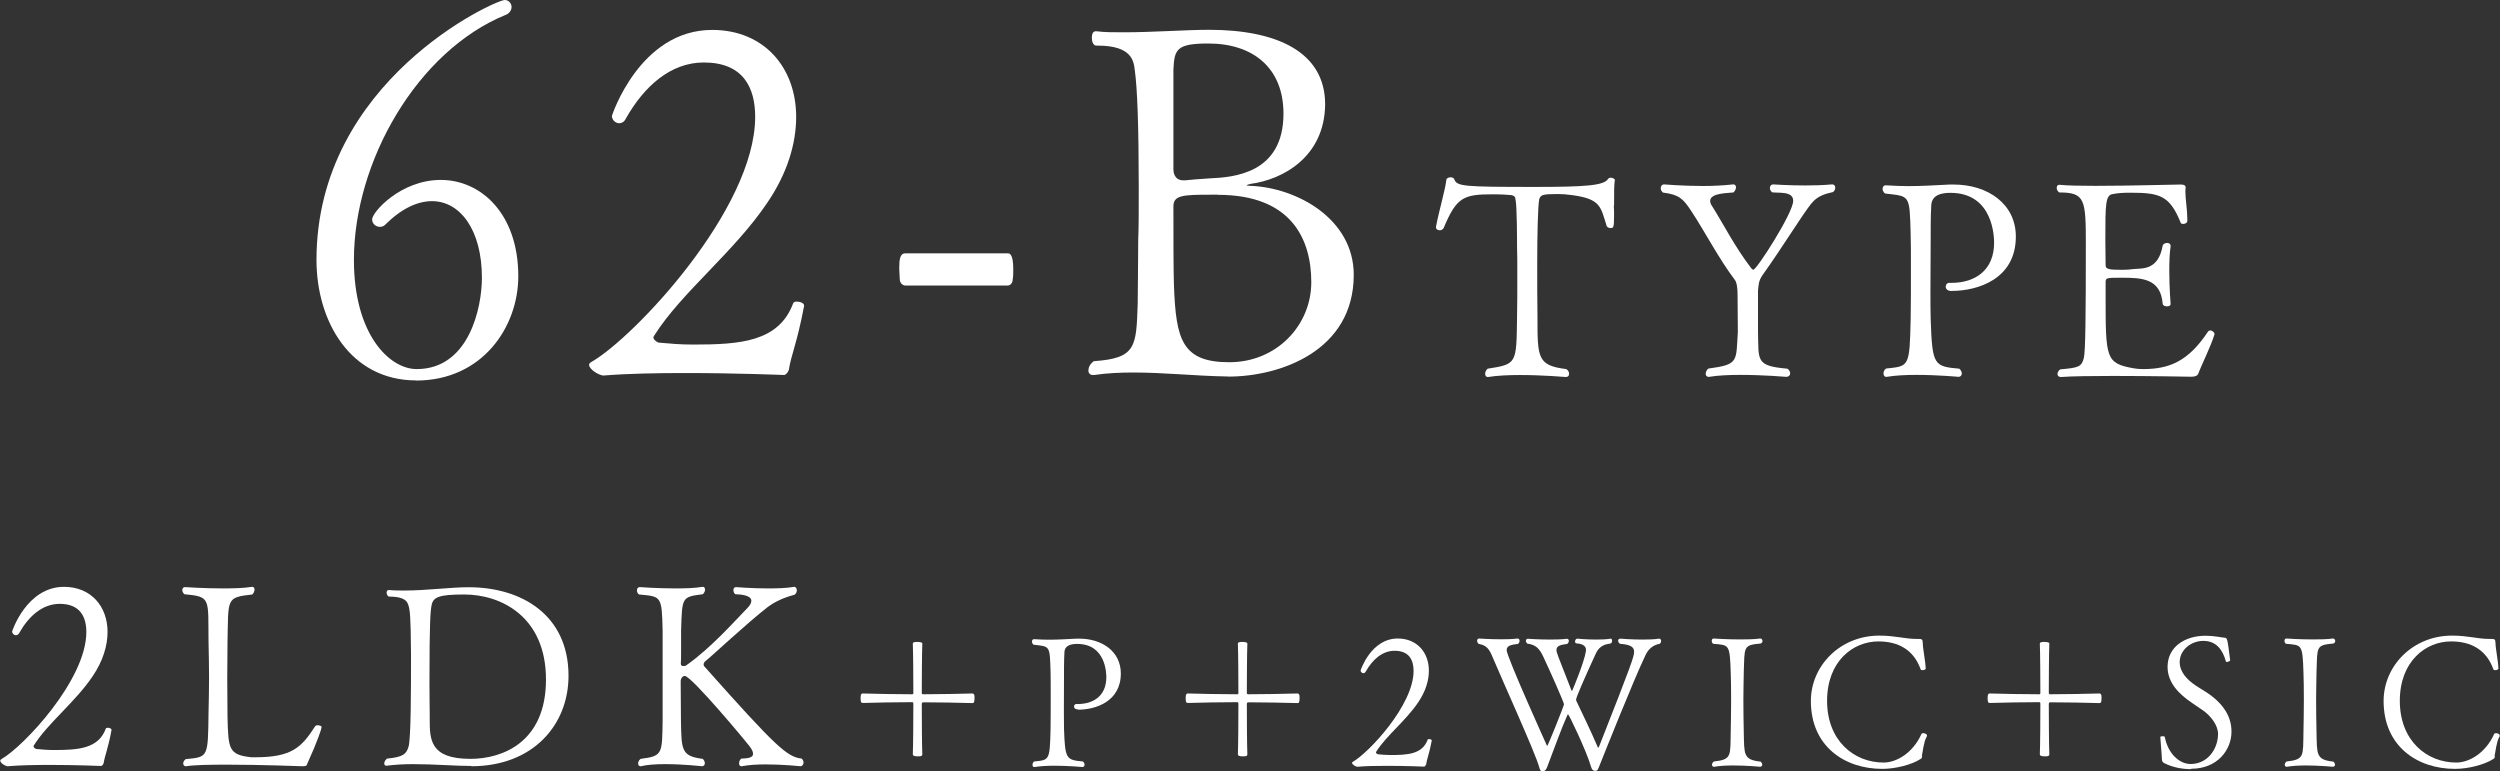 <svg viewBox="0 0 189.66 58.52" xmlns="http://www.w3.org/2000/svg"><rect x="0" y="0" width="189.66" height="58.52" fill="#333333" stroke="none"/><g fill="#fff"><path d="m31.58 28.86c-5.02 0-7.57-4.5-7.57-9.14 0-13.61 13.57-19.72 14.28-19.72.3 0 .52.26.52.53 0 .22-.15.49-.45.6-6.71 2.74-11.51 11.13-11.51 18.59 0 5.66 2.7 8.28 4.76 8.28 3.97 0 4.95-4.65 4.95-6.93 0-3.63-1.65-5.81-3.79-5.81-1.09 0-2.32.56-3.56 1.8-.11.11-.26.15-.38.15-.34 0-.6-.26-.6-.56 0-.56 2.17-3 5.21-3s5.88 2.55 5.88 7.31c0 3.82-2.7 7.91-7.76 7.91z"/><path d="m59.84 28.07c-.04.08-.11.3-.34.38 0 0-3.6-.15-7.5-.15-2.17 0-4.42.04-6.22.19-.3 0-1.09-.45-1.09-.82 0-.08.07-.15.19-.22 3.22-1.84 12.41-11.58 12.41-18.59 0-2.21-.9-4.12-3.9-4.12-2.51 0-4.53 1.8-5.92 4.27-.11.23-.3.34-.49.34-.3 0-.56-.26-.56-.56 0 0 2.1-6.52 7.61-6.52 3.93 0 6.37 2.85 6.37 6.6 0 2.02-.67 4.27-2.17 6.48-2.51 3.75-6.52 6.82-8.58 10.08-.04.07-.08.11-.08.15 0 .19.22.34.38.41.9.08 1.65.15 2.62.15 3.56 0 6.52-.19 7.61-3.15.04-.07.15-.11.26-.11.26 0 .56.11.56.3v.04c-.53 2.81-1.01 3.79-1.16 4.87z"/><path d="m76.46 21.66h-7.79c-.15 0-.41-.15-.41-.49 0-.19-.04-.52-.04-.79 0-.64.04-1.16.45-1.16h7.79c.11 0 .41 0 .41 1.2 0 .26 0 .56-.04.75 0 .34-.22.49-.37.49z"/><path d="m93.18 28.56h-.11c-2.4-.04-4.72-.3-7.08-.3-.97 0-1.99.04-3 .19h-.08c-.22 0-.34-.15-.34-.34 0-.23.11-.49.41-.71 3.22-.22 3.22-1.09 3.33-4.35 0-1.2.04-2.81.04-4.87.04-.86.04-2.36.04-3.82 0-4.8-.11-7.68-.3-9.03-.08-.67-.19-1.87-2.81-1.87h-.11c-.23 0-.34-.3-.34-.6 0-.26.08-.49.3-.49h.04c.6.08 1.31.08 2.1.08 2.17 0 4.72-.19 6.45-.19 5.1 0 8.81 1.65 8.81 5.66-.04 3.97-3.19 5.7-5.66 6.03-.15.04-.3.08-.3.11 0 0 .07.04.34.04 3.49.15 7.79 2.51 7.79 6.75 0 5.77-5.58 7.72-9.52 7.72zm-1.5-25.26c-2.44 0-2.59.45-2.66 1.99v7.57c0 .15.04.82.75.82h.15c.38-.04 1.16-.11 1.87-.15 1.76-.08 5.58-.34 5.58-4.91 0-3.45-2.29-5.32-5.7-5.32zm.71 11.47h-.45c-2.25 0-2.92.04-2.92.9 0 2.1 0 4.83.04 5.96.15 4.12.6 5.85 4.2 5.85s6.22-2.81 6.22-6.07-1.5-6.63-7.08-6.63z"/><path d="m122.43 15.59c.02.27.02.54.02.79 0 .92-.06.92-.27.92-.12 0-.25-.06-.29-.15-.46-1.46-.44-2.06-2.64-2.35-.42-.06-.77-.08-1.06-.08-1.17 0-1.31.06-1.42.4-.1.56-.15 2.69-.15 4.93 0 1.27 0 2.83.02 4.06 0 3.04 0 3.62 2.19 3.89.15.1.21.25.21.35 0 .15-.08.25-.25.25-.02 0-1.73-.15-3.48-.15-.87 0-1.75.04-2.41.15h-.04c-.12 0-.19-.1-.19-.25 0-.12.06-.27.19-.38 2.23-.35 2.18-.37 2.23-3.91.02-.94.02-2.02.02-3s0-1.85-.02-2.35c0-.17 0-3.23-.12-3.56-.02-.04.06-.29-.33-.35-.15-.02-.75-.06-1.39-.06-2.25 0-2.75.23-3.73 2.56-.06.1-.17.17-.29.17-.15 0-.29-.08-.29-.23v-.04c.27-1.39.69-2.73.79-3.58.02-.1.17-.17.31-.17.12 0 .25.04.29.15.19.54.69.58 6.1.58 3.81 0 5.25-.1 5.56-.6.04-.06.12-.1.21-.1.15 0 .31.1.31.17-.06.38-.06.79-.06 1.96z"/><path d="m137.41 15.44c-.79 1.02-2.21 3.35-3.71 5.45-.29.42-.29.75-.33 1.17v3.08c.06 2.21-.21 2.62 2.23 2.83.15.1.21.25.21.35 0 .15-.1.25-.27.27 0 0-1.75-.15-3.5-.15-.87 0-1.75.04-2.39.15h-.04c-.12 0-.21-.1-.21-.23s.06-.29.21-.4c2.33-.31 2.08-.54 2.23-2.77 0-.35-.02-2.68-.02-2.71 0-.87-.12-1.14-.21-1.25-1.21-1.6-2.25-3.62-3.29-5.2-.64-.98-.96-1.27-2.16-1.42-.12-.1-.17-.23-.17-.33 0-.17.1-.29.25-.29 0 0 1.42.12 2.96.12.79 0 1.58-.04 2.27-.12h.04c.12 0 .19.1.19.23 0 .1-.06.25-.19.38-.4.06-1.77.02-1.77.65 0 .1.04.25.15.39.85 1.35 1.73 3.1 2.96 4.7.06.08.12.12.17.12.25 0 3.02-4.31 3.02-5.22 0-.75-1.06-.58-1.6-.65-.12-.1-.17-.23-.17-.33 0-.15.1-.27.25-.27 0 0 1.12.08 2.46.08.65 0 1.35-.02 2-.08h.02c.15 0 .23.1.23.25 0 .1-.04.23-.17.33-.54.12-1.19.29-1.62.85z"/><path d="m148.07 22.08c-.33 0-.46-.17-.46-.33 0-.15.1-.29.25-.29h.17c1.89 0 3.25-1.02 3.25-3.04 0-.35-.02-3.79-3.31-3.79-.62 0-1.46.12-1.46 1.02-.02.4-.04.85-.04 1.58v.56c0 1.56-.02 3.08-.02 4.47 0 .69 0 1.35.02 1.98.12 3.46.23 3.56 2.17 3.73.12.1.19.25.19.35 0 .15-.08.25-.23.27 0 0-1.58-.15-3.21-.15-.81 0-1.62.04-2.27.15h-.04c-.1 0-.19-.1-.19-.25 0-.12.04-.27.19-.38 1.75-.19 1.79-.08 1.87-3.75.02-.81.02-2.41.02-3.87 0-1.06 0-2.04-.02-2.56-.08-3.08-.06-2.87-1.94-3.1-.12-.08-.19-.23-.19-.35 0-.15.08-.27.23-.27h.02c.67.04 1.23.06 1.73.06 1.02 0 1.87-.06 3.1-.12h.31c2.58 0 4.72 1.46 4.72 3.95 0 3.21-2.87 4.12-4.87 4.12z"/><path d="m166.74 28.39c-.04.1-.17.19-.5.19 0 0-3.1-.06-5.95-.06-1.58 0-3.1.02-3.93.08h-.02c-.17 0-.25-.1-.25-.23 0-.1.06-.25.21-.35 1.39-.12 1.62-.19 1.79-.87.12-.48.15-3.23.15-8.55 0-3.46-.04-4-2.02-4-.12-.08-.19-.23-.19-.33 0-.15.06-.25.19-.25h.04c.54.06 1.54.08 2.68.08 2.58 0 5.93-.1 6.43-.1h.06c.1 0 .38 0 .38.21v.02c0 .08-.02.17-.02.27 0 .6.15 1.44.15 2.12v.12c0 .17-.17.25-.31.25-.08 0-.17-.02-.19-.08-.83-2.08-1.6-2.29-3.81-2.29-.5 0-.94.02-1.33.1-.58.06-.58.79-.58 3.46 0 .65.02 1.33.02 1.94 0 .31.27.35 1.27.35.31 0 .58-.02.87-.06.67-.06 1.85.1 2.19-1.77.02-.12.19-.21.33-.21s.27.06.27.23v.04c-.08.52-.1 1.19-.1 1.83 0 1.29.1 2.52.1 2.52v.02c0 .12-.12.17-.27.17-.17 0-.31-.06-.33-.19-.15-1.94-1.6-1.98-3.12-1.98-1.17 0-1.21 0-1.21.37v.98c0 4.77 0 5.14 2.12 5.52.21.04.44.06.73.06 2 0 3.43-.6 4.91-2.83.04-.06.1-.1.17-.1.17 0 .33.15.33.27v.02c-.25.87-1.04 2.44-1.25 3.04z"/><path d="m7.85 57.92s-.06.16-.17.19c0 0-1.86-.08-3.88-.08-1.13 0-2.29.02-3.22.1-.16 0-.56-.23-.56-.43 0-.04.04-.08.1-.12 1.67-.95 6.43-6 6.43-9.63 0-1.15-.47-2.14-2.02-2.14-1.3 0-2.35.93-3.07 2.21-.06.12-.16.17-.25.17-.16 0-.29-.14-.29-.29 0 0 1.09-3.38 3.94-3.38 2.04 0 3.3 1.48 3.3 3.42 0 1.05-.35 2.21-1.13 3.36-1.3 1.94-3.38 3.54-4.45 5.23-.02.04-.04.06-.04.08 0 .1.12.17.19.21.47.04.85.08 1.36.08 1.85 0 3.38-.1 3.94-1.63.02-.04.08-.06.14-.06.14 0 .29.06.29.16v.02c-.27 1.46-.52 1.96-.6 2.53z"/><path d="m23.32 57.94c-.08.17-.08.19-.41.19-.02 0-3.11-.12-5.69-.12-1.3 0-2.49.02-3.09.12h-.04c-.12 0-.19-.1-.19-.21s.06-.23.19-.33c1.71-.16 1.69-.12 1.73-3.52.02-.87.04-1.77.04-2.66s-.02-1.83-.04-2.7c-.04-3.32.21-3.44-1.83-3.63-.1-.08-.16-.21-.16-.31 0-.14.08-.23.21-.23 0 0 1.42.1 2.88.1.8 0 1.59-.02 2.19-.12h.04c.1 0 .16.1.16.21s-.06.27-.17.37c-2 .23-1.81.27-1.88 3.61 0 .74-.02 1.73-.02 2.74s.02 2.06.02 2.93c.06 2.45.08 2.88 1.81 3.07h.29c2.8 0 3.52-.76 4.56-2.37.04-.04.1-.06.17-.06.16 0 .31.06.31.14 0 .1-.29 1.03-1.09 2.78z"/><path d="m35.76 58.11c-1.15 0-2.86-.14-4.41-.14-.72 0-1.42.04-2.02.12h-.04c-.08 0-.14-.08-.14-.17 0-.12.08-.27.21-.37 1.28-.12 1.46-.37 1.63-.89.19-.68.19-4.23.19-7.01-.02-.91 0-2.88-.14-3.52-.1-.37-.12-.87-1.55-.87-.12-.08-.16-.19-.16-.31 0-.1.06-.19.16-.19h.02c.37.04.76.04 1.15.04 1.73 0 3.48-.25 4.89-.25 4.04 0 7.58 2.12 7.58 6.72 0 3.71-2.68 6.86-7.38 6.86zm-.53-13.01c-1.92 0-2.37.19-2.49.82-.08.45-.16 1.01-.16 5.92 0 1.03.02 1.94.02 2.45v.27c0 1.55.02 3.01 3.09 3.01 2.41 0 5.73-1.24 5.73-6.02s-3.42-6.45-6.2-6.45z"/><path d="m60.96 57.84c0 .16-.1.27-.21.29-.02 0-1.34-.14-2.66-.14-.66 0-1.32.04-1.81.14h-.04c-.12 0-.17-.1-.17-.23s.06-.27.17-.35c.37-.02.89-.02.89-.37 0-.14-.08-.33-.29-.6-.08-.12-4.37-5.3-4.89-5.3-.17 0-.31.19-.31.41 0 .04.02 2.04.02 2.95.04 2.27.02 2.72 1.65 2.93.12.1.16.23.16.33 0 .12-.06.21-.19.23-.02 0-1.42-.16-2.8-.16-.7 0-1.38.04-1.86.16h-.04c-.1 0-.17-.1-.17-.21s.06-.25.19-.35c1.69-.21 1.63-.39 1.67-2.93v-6.78c-.06-2.68-.1-2.6-1.79-2.76-.12-.08-.16-.21-.16-.31 0-.14.08-.25.21-.25 0 0 1.32.1 2.7.1.74 0 1.5-.02 2.06-.12h.04c.1 0 .16.1.16.21s-.06.25-.17.35c-1.61.21-1.57.21-1.65 2.76v1.53c0 .47 0 .83-.02.97v.02c0 .14.1.17.21.17.08 0 .17-.02.21-.06 1.9-1.34 3.65-3.34 4.62-4.33.23-.23.31-.41.31-.56 0-.41-.76-.49-1.22-.5-.1-.08-.14-.21-.14-.31 0-.12.06-.23.19-.23 0 0 1.18.1 2.45.1.7 0 1.4-.02 1.96-.12h.02c.12 0 .19.14.19.27 0 .12-.06.25-.17.33-.82.21-1.52.54-2.06.95-1.57 1.22-4.2 3.69-4.72 4.1-.06.04-.12.16-.12.25 0 .04.02.1.04.12 5.48 6.16 6.29 6.88 7.4 7.01.1.1.14.21.14.29z"/><path d="m69.64 57.38c-.25 0-.39-.03-.39-.17.03-.62.04-2.87.04-3.8 0-.08-.01-.14-.08-.14-.89 0-3.07.03-3.75.06-.14 0-.17-.08-.17-.36 0-.21.01-.36.17-.36.69.03 2.86.06 3.75.06.06 0 .08-.04.08-.1 0-.82-.01-3.03-.04-3.75 0-.12.22-.12.32-.12.14 0 .4.01.4.12-.03.72-.04 2.93-.04 3.75 0 .06.03.1.1.1.83 0 2.99-.03 3.75-.06.04 0 .12.04.14.14.01.03.01.11.01.21 0 .26-.03.38-.15.38-.76-.03-2.92-.06-3.75-.06-.07 0-.1.06-.1.14 0 .93.01 3.17.04 3.8 0 .06-.03.14-.14.15-.03 0-.11.01-.19.01z"/><path d="m81.78 53.82c-.22 0-.3-.11-.3-.22 0-.1.07-.19.17-.19h.11c1.26 0 2.17-.68 2.17-2.03 0-.24-.01-2.53-2.21-2.53-.42 0-.97.08-.97.68-.01.26-.03.57-.03 1.06v.38c0 1.04-.01 2.05-.01 2.99 0 .46 0 .9.01 1.32.08 2.3.15 2.37 1.44 2.49.08.07.12.17.12.24 0 .1-.06.17-.15.18 0 0-1.06-.1-2.14-.1-.54 0-1.08.03-1.51.1h-.03c-.07 0-.12-.07-.12-.17 0-.08.03-.18.12-.25 1.17-.12 1.19-.06 1.25-2.5.01-.54.01-1.61.01-2.58 0-.71 0-1.36-.01-1.71-.06-2.05-.04-1.92-1.29-2.07-.08-.06-.12-.15-.12-.24 0-.1.06-.18.15-.18h.01c.44.03.82.04 1.15.04.68 0 1.25-.04 2.07-.08h.21c1.72 0 3.15.97 3.15 2.64 0 2.14-1.92 2.75-3.25 2.75z"/><path d="m94.3 57.38c-.25 0-.39-.03-.39-.17.03-.62.04-2.87.04-3.8 0-.08-.01-.14-.08-.14-.89 0-3.07.03-3.75.06-.14 0-.17-.08-.17-.36 0-.21.01-.36.17-.36.69.03 2.86.06 3.75.06.06 0 .08-.04.08-.1 0-.82-.01-3.03-.04-3.75 0-.12.22-.12.32-.12.14 0 .4.01.4.12-.03.72-.04 2.93-.04 3.75 0 .06.03.1.1.1.83 0 2.99-.03 3.75-.06.04 0 .12.04.14.14.01.03.01.11.01.21 0 .26-.03.38-.15.38-.76-.03-2.92-.06-3.75-.06-.07 0-.1.06-.1.14 0 .93.01 3.17.04 3.8 0 .06-.03.14-.14.15-.03 0-.11.01-.19.01z"/><path d="m108.17 58.02s-.04.11-.12.14c0 0-1.33-.06-2.78-.06-.81 0-1.64.01-2.3.07-.11 0-.4-.17-.4-.3 0-.03.03-.06.07-.08 1.19-.68 4.6-4.29 4.6-6.89 0-.82-.33-1.53-1.44-1.53-.93 0-1.68.67-2.19 1.58-.04.08-.11.12-.18.12-.11 0-.21-.1-.21-.21 0 0 .78-2.42 2.82-2.42 1.46 0 2.36 1.06 2.36 2.44 0 .75-.25 1.58-.81 2.4-.93 1.39-2.42 2.53-3.18 3.74-.01.03-.03.04-.03.05 0 .07.08.12.14.15.33.03.61.06.97.06 1.32 0 2.42-.07 2.82-1.17.01-.03.06-.04.1-.04.1 0 .21.04.21.11-.2 1.06-.38 1.42-.43 1.82z"/><path d="m124.85 49.67c-.9 1.86-3.17 7.58-3.54 8.5-.06.14-.1.31-.26.31-.18 0-.28-.07-.35-.32-.35-1.21-1.68-3.97-1.74-3.97-.01 0-.04.03-.06.08-.39.85-1.03 2.61-1.53 3.93-.06.15-.15.31-.32.32-.17 0-.21-.07-.28-.32-.15-.56-.86-2.22-1.61-3.94s-1.53-3.47-1.94-4.44c-.25-.62-.49-.88-1.04-.97-.08-.07-.12-.15-.12-.24 0-.1.07-.17.15-.17 0 0 .8.06 1.67.06.43 0 .88-.01 1.25-.06h.01c.08 0 .14.08.14.17s-.04.18-.12.24c-.47.06-.86.11-.86.47 0 .5 3.07 7.28 3.07 7.28.06 0 1.28-3.06 1.28-3.17 0-.14-1.1-2.62-1.57-3.61-.3-.65-.61-.92-1.21-.99-.07-.07-.11-.14-.11-.22s.05-.15.15-.15c0 0 .81.06 1.68.06.44 0 .9-.01 1.28-.06h.01c.08 0 .14.07.14.15s-.04.17-.12.24c-.54.07-.82.15-.82.46 0 .18.04.28 1.11 3 .04.07.05.12.07.12.01 0 .93-2.19 1.05-3.01 0-.04.01-.07.01-.11 0-.21-.12-.46-.71-.5-.08 0-.12-.07-.12-.14 0-.11.07-.22.17-.22 0 0 .67.07 1.43.07.38 0 .76-.01 1.11-.07.06-.01.1.08.1.17 0 .1-.04.19-.17.21-.58.07-.86.33-1.06.74-.89 1.94-1.5 3.33-1.5 3.5 0 .06.01.12.06.19.33.71 1.07 2.21 1.55 3.35.03.07.04.11.07.11.01 0 .04-.03.07-.1 2.51-6.37 2.65-6.83 2.65-7.17 0-.28-.12-.54-1.07-.61-.1-.07-.14-.15-.14-.24s.07-.15.17-.15c0 0 .8.07 1.67.07.44 0 .89-.01 1.26-.07h.01c.1 0 .15.08.15.18 0 .07-.03.15-.1.21-.47.08-.85.36-1.08.85z"/><path d="m133.7 58c0 .08-.06.15-.15.17-.01 0-1.06-.1-2.08-.1-.51 0-1.03.03-1.42.1h-.03c-.08 0-.14-.07-.14-.15s.04-.18.14-.25c1.38-.15 1.24-.43 1.28-2.24.01-.67.03-1.56.03-2.39s-.01-1.64-.03-2.12c-.07-2.18-.12-2.07-1.33-2.18-.08-.05-.11-.15-.11-.22 0-.1.04-.18.15-.18 0 0 .97.07 2.01.07.53 0 1.07-.01 1.51-.07h.03c.08 0 .15.1.15.19 0 .08-.04.15-.14.19-1.35.12-1.21.25-1.28 2.17-.01.67-.03 1.36-.03 2.06 0 .83.01 1.68.03 2.49.04 1.68-.06 2.1 1.28 2.24.08.07.12.15.12.24z"/><path d="m145.82 57.36c-.04.19-.01.15-.12.22-.65.43-1.9.75-2.9.75-2.86 0-5.42-1.71-5.42-5.15 0-2.67 2.22-4.96 5.19-4.96 1.22 0 1.94.25 2.79.25h.12c.33 0 .38.01.39.33 0 .39.21 1.4.22 1.92 0 .08-.14.12-.24.12-.07 0-.12-.01-.14-.06-.54-1.51-1.72-2.12-3.21-2.12-1.92 0-3.89 1.5-3.89 4.51s2.03 4.68 4.29 4.68c.97 0 2.22-.72 2.87-2.17.01-.04.08-.06.14-.06.12 0 .28.07.28.18 0 .03 0 .07-.03.1-.22.38-.29 1.14-.36 1.44z"/><path d="m155.14 57.38c-.25 0-.39-.03-.39-.17.03-.62.04-2.87.04-3.8 0-.08-.01-.14-.08-.14-.89 0-3.07.03-3.75.06-.14 0-.17-.08-.17-.36 0-.21.01-.36.17-.36.69.03 2.86.06 3.75.06.06 0 .08-.04.08-.1 0-.82-.01-3.03-.04-3.75 0-.12.22-.12.32-.12.14 0 .4.01.4.12-.03.72-.04 2.93-.04 3.75 0 .06.03.1.1.1.83 0 2.99-.03 3.75-.06.04 0 .12.04.14.14.01.03.01.11.01.21 0 .26-.03.38-.15.38-.76-.03-2.92-.06-3.75-.06-.07 0-.1.06-.1.14 0 .93.01 3.17.04 3.8 0 .06-.03.14-.14.15-.03 0-.11.01-.19.01z"/><path d="m166.22 58.35c-.68 0-1.42-.14-2.04-.46-.11-.06-.17-.14-.17-.32-.01-.39-.12-1.46-.12-1.65-.01-.04.08-.07.17-.07s.17.03.17.06c.24 1.26 1.1 2.05 1.96 2.05 1.26 0 2.07-1.1 2.08-2.28 0-.67-.57-1.39-1.15-1.79-.26-.18-.54-.36-.82-.56-.96-.65-1.86-1.51-1.86-2.74 0-1.5 1.29-2.36 2.89-2.36.65 0 1.24.14 1.43.15.22 0 .22.08.43 1.72 0 .04-.15.12-.25.12-.04 0-.07-.01-.08-.06-.24-.86-.72-1.54-1.71-1.54-.93 0-1.79.69-1.79 1.61 0 .76.58 1.36 1.25 1.8.25.17.53.33.81.51.94.62 1.87 1.57 1.87 2.96s-1.07 2.82-3.05 2.82z"/><path d="m177.15 58c0 .08-.06.15-.15.17-.01 0-1.06-.1-2.08-.1-.51 0-1.03.03-1.42.1h-.03c-.08 0-.14-.07-.14-.15s.04-.18.14-.25c1.38-.15 1.24-.43 1.28-2.24.01-.67.03-1.56.03-2.39s-.01-1.64-.03-2.12c-.07-2.18-.12-2.07-1.33-2.18-.08-.05-.11-.15-.11-.22 0-.1.04-.18.15-.18 0 0 .97.07 2.01.07.53 0 1.07-.01 1.51-.07h.03c.08 0 .15.1.15.19 0 .08-.04.15-.14.19-1.35.12-1.21.25-1.28 2.17-.01.67-.03 1.36-.03 2.06 0 .83.01 1.68.03 2.49.04 1.68-.06 2.1 1.28 2.24.08.07.12.15.12.24z"/><path d="m189.27 57.36c-.04.19-.01.15-.12.22-.65.43-1.9.75-2.9.75-2.86 0-5.42-1.71-5.42-5.15 0-2.67 2.22-4.96 5.19-4.96 1.22 0 1.94.25 2.79.25h.12c.33 0 .38.01.39.33 0 .39.21 1.4.22 1.92 0 .08-.14.12-.24.12-.07 0-.12-.01-.14-.06-.54-1.51-1.72-2.12-3.21-2.12-1.92 0-3.89 1.5-3.89 4.51s2.03 4.68 4.29 4.68c.97 0 2.22-.72 2.87-2.17.01-.04.08-.06.14-.06.12 0 .28.07.28.18 0 .03 0 .07-.03.1-.22.38-.29 1.14-.36 1.44z"/></g></svg>